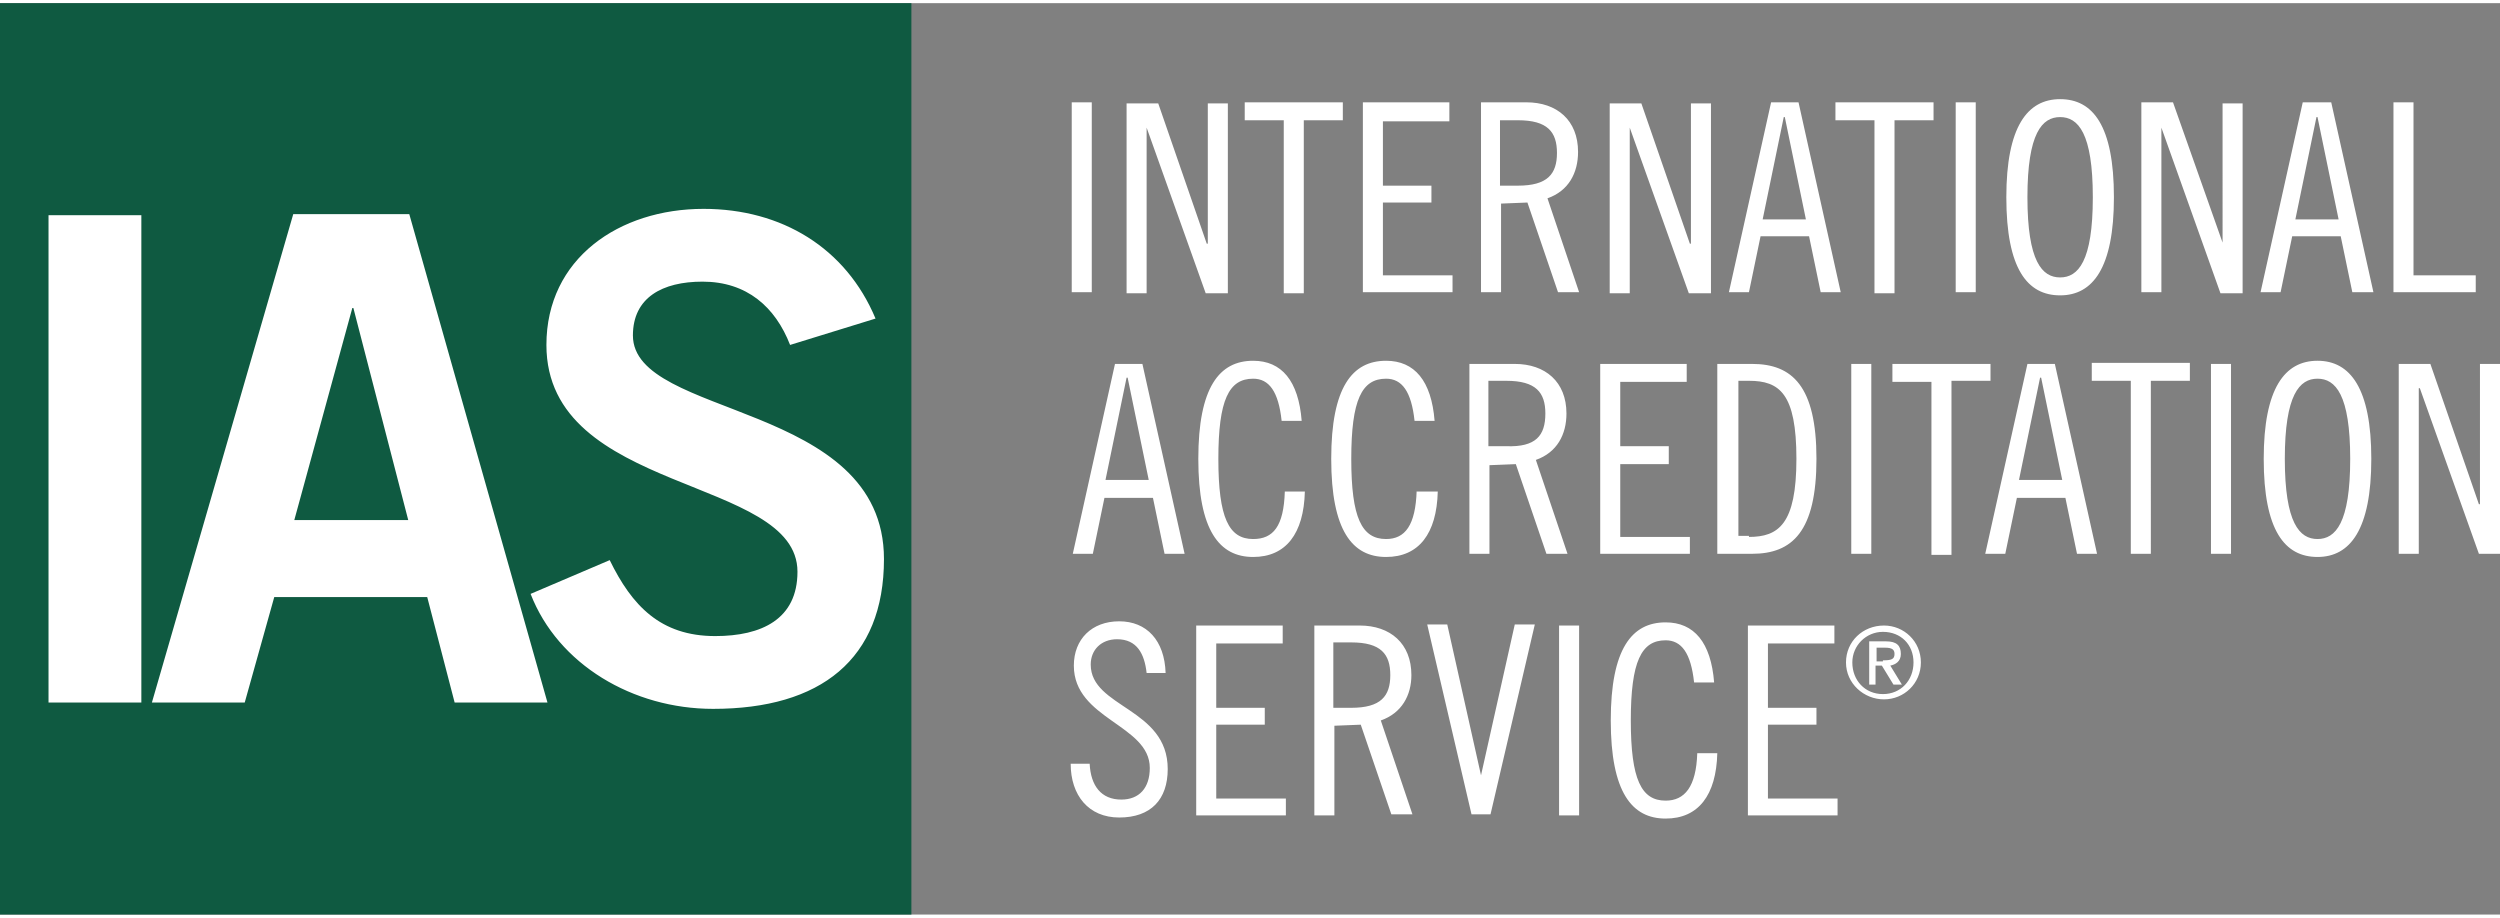 <svg version="1.1" xmlns="http://www.w3.org/2000/svg" x="0px" y="0px" viewBox="0 0 237 86.4" width="237" height="87" xml:space="preserve"><rect x="0" y="0" width="237" height="86.4" fill="#808080" stroke="none"/><rect fill="#0F5A41" width="86.4" height="86.4"/><path fill="#FFFFFF" d="M4.6,20.1h8.8v46.2H4.6V20.1z M38.8,20l13.1,46.3h-8.8l-2.6-10H26l-2.8,10h-8.8L27.8,20H38.8z M38.7,49l-5.2-20.1h-0.1L27.9,49H38.7z M60,31.5c0-3.6,2.8-5.1,6.6-5.1c4.2,0,6.9,2.4,8.3,6l8.1-2.5c-2.8-6.7-8.9-10.4-16.3-10.4c-8,0-14.9,4.7-14.9,12.9c0,14.2,23.8,12.4,23.8,21.5c0,4.5-3.4,6.1-7.8,6.1c-5.2,0-7.9-2.9-10-7.2L50.3,56c2.6,6.7,9.7,10.9,17.3,10.9c10.2,0,16.2-4.7,16.2-14.2C83.8,37.7,60,39.4,60,31.5z M103.4,62.7c0-1.4,1-2.4,2.5-2.4c1.9,0,2.6,1.4,2.8,3.2h1.8c-0.1-3.1-1.8-4.9-4.4-4.9c-2.6,0-4.3,1.7-4.3,4.2c0,5.1,7.2,5.6,7.2,9.7c0,1.9-1,3-2.7,3c-1.9,0-2.9-1.3-3-3.4h-1.8c0,3,1.7,5.1,4.6,5.1c3,0,4.6-1.7,4.6-4.6C110.7,66.8,103.4,66.8,103.4,62.7z M187.3,9.4h-1.9v18h1.9V9.4z M177.4,52.2v-18h-1.9v18H177.4z M190.2,18.4c0-6.7,2-9.3,5.1-9.3s5.1,2.5,5.1,9.3c0,6.7-2,9.3-5.1,9.3S190.2,25.2,190.2,18.4z M192.2,18.4c0,6.1,1.4,7.6,3.1,7.6s3.1-1.5,3.1-7.6c0-6.1-1.4-7.6-3.1-7.6S192.2,12.3,192.2,18.4z M234.6,25.8h-5.8V9.4h-1.9v18h7.8V25.8z M115.3,68.4h4.6v-1.6h-4.6v-6.1h6.3v-1.7h-8.2v18h8.5v-1.6h-6.6V68.4z M108.3,34.2l4,18h-1.9l-1.1-5.3h-4.6l-1.1,5.3h-1.9l4-18H108.3z M108.9,45.2l-2-9.7h-0.1l-2,9.7H108.9z M118.8,50.8c-2.3,0-3.3-2-3.3-7.6c0-5.6,1-7.6,3.3-7.6c1.5,0,2.4,1.2,2.7,4h1.9c-0.3-3.8-1.9-5.7-4.6-5.7c-3.2,0-5.2,2.5-5.2,9.3s2,9.3,5.2,9.3c3.1,0,4.8-2.2,4.9-6.2h-1.9C121.7,49.6,120.7,50.8,118.8,50.8z M121.7,27.5h1.9V11.1h3.7V9.4H118v1.7h3.7V27.5z M137.7,25.8h-6.6v-6.9h4.6v-1.6h-4.6v-6.1h6.3V9.4h-8.2v18h8.5V25.8z M154.5,11.8L154.5,11.8l5.6,15.7h2.1v-18h-1.9v13.3h-0.1l-4.6-13.3h-3v18h1.9V11.8z M177.7,27.5h1.9V11.1h3.7V9.4H174v1.7h3.7V27.5z M235.1,34.2v13.3H235l-4.6-13.3h-3v18h1.9V36.5h0.1l5.6,15.7h2.1v-18H235.1z M108.7,11.8L108.7,11.8l5.6,15.7h2.1v-18h-1.9v13.3h-0.1l-4.6-13.3h-3v18h1.9V11.8z M103.5,9.4h-1.9v18h1.9V9.4z M147.8,77h1.9v-18h-1.9V77z M167.6,68.4h4.6v-1.6h-4.6v-6.1h6.3v-1.7h-8.2v18h8.5v-1.6h-6.6V68.4z M170.5,9.4l4,18h-1.9l-1.1-5.3h-4.6l-1.1,5.3h-1.9l4-18H170.5z M171.2,20.5l-2-9.7h-0.1l-2,9.7H171.2z M209.6,52.2h1.9v-18h-1.9V52.2z M166.1,52.2h-3.3v-18h3.3c3.8,0,6.1,2.1,6.1,9C172.2,50.1,169.9,52.2,166.1,52.2z M165.8,50.6c2.8,0,4.5-1.2,4.5-7.4c0-6.2-1.6-7.4-4.5-7.4h-1v14.7H165.8z M182.1,62.5c0,2-1.6,3.5-3.5,3.5c-1.9,0-3.6-1.5-3.6-3.5c0-2,1.6-3.5,3.6-3.5C180.5,59,182.1,60.5,182.1,62.5z M181.4,62.5c0-1.7-1.2-2.9-2.9-2.9c-1.6,0-2.9,1.3-2.9,2.9c0,1.7,1.2,3,2.9,3C180.2,65.5,181.4,64.2,181.4,62.5z M210.7,22.7L210.7,22.7L206,9.4h-3v18h1.9V11.8h0l5.6,15.7h2.1v-18h-1.9V22.7z M194.8,34.2l4,18h-1.9l-1.1-5.3h-4.6l-1.1,5.3h-1.9l4-18H194.8z M195.5,45.2l-2-9.7h-0.1l-2,9.7H195.5z M198.3,35.8h3.7v16.4h1.9V35.8h3.7v-1.7h-9.3V35.8z M179.2,62.8l1.1,1.8h-0.8l-1.1-1.8h-0.6v1.8h-0.6v-4.1h1.6c1,0,1.4,0.4,1.4,1.2C180.2,62.4,179.7,62.7,179.2,62.8z M178.5,62.3c0.8,0,1.1-0.1,1.1-0.6c0-0.4-0.2-0.6-0.9-0.6h-0.8v1.3H178.5z M160.2,50.6h-6.6v-6.9h4.6V42h-4.6v-6.1h6.3v-1.7h-8.2v18h8.5V50.6z M148.6,52.2h-2l-2.9-8.5l-2.5,0.1v8.4h-1.9v-18h4.3c2.9,0,4.9,1.7,4.9,4.7c0,2-0.9,3.7-2.9,4.4L148.6,52.2z M146.5,38.9c0-2-0.9-3.1-3.7-3.1h-1.7v6.2h1.7C145.6,42.1,146.5,41,146.5,38.9z M140.4,73.2L140.4,73.2l-3.2-14.3h-1.9l4.2,18h1.8l4.2-18h-1.9L140.4,73.2z M134.3,46.2c-0.1,3.3-1.1,4.6-2.9,4.6c-2.3,0-3.3-2-3.3-7.6c0-5.6,1-7.6,3.3-7.6c1.5,0,2.4,1.2,2.7,4h1.9c-0.3-3.8-1.9-5.7-4.6-5.7c-3.2,0-5.2,2.5-5.2,9.3s2,9.3,5.2,9.3c3.1,0,4.8-2.2,4.9-6.2H134.3z M130.9,68l3,8.9h-2l-2.9-8.5l-2.5,0.1V77h-1.9v-18h4.3c2.9,0,4.9,1.7,4.9,4.7C133.8,65.6,132.9,67.3,130.9,68z M131.8,63.7c0-2-0.9-3.1-3.7-3.1h-1.7v6.2h1.7C130.9,66.8,131.8,65.7,131.8,63.7z M146.7,18.5l3,8.9h-2l-2.9-8.5l-2.5,0.1v8.4h-1.9v-18h4.3c2.9,0,4.9,1.7,4.9,4.7C149.6,16.1,148.7,17.8,146.7,18.5z M147.6,14.2c0-2-0.9-3.1-3.7-3.1h-1.7v6.2h1.7C146.7,17.3,147.6,16.2,147.6,14.2z M157.9,75.6c-2.3,0-3.3-2-3.3-7.6c0-5.6,1-7.6,3.3-7.6c1.5,0,2.4,1.2,2.7,4h1.9c-0.3-3.8-1.9-5.7-4.6-5.7c-3.2,0-5.2,2.5-5.2,9.3s2,9.3,5.2,9.3c3.1,0,4.8-2.2,4.9-6.2h-1.9C160.8,74.3,159.7,75.6,157.9,75.6z M188.7,34.2h-9.3v1.7h3.7v16.4h1.9V35.8h3.7V34.2z M221,9.4l4,18H223l-1.1-5.3h-4.6l-1.1,5.3h-1.9l4-18H221z M221.7,20.5l-2-9.7h-0.1l-2,9.7H221.7z M224.8,43.2c0,6.7-2,9.3-5.1,9.3s-5.1-2.5-5.1-9.3c0-6.7,2-9.3,5.1-9.3S224.8,36.5,224.8,43.2z M222.8,43.2c0-6.1-1.4-7.6-3.1-7.6s-3.1,1.5-3.1,7.6c0,6.1,1.4,7.6,3.1,7.6S222.8,49.3,222.8,43.2z"/></svg>
